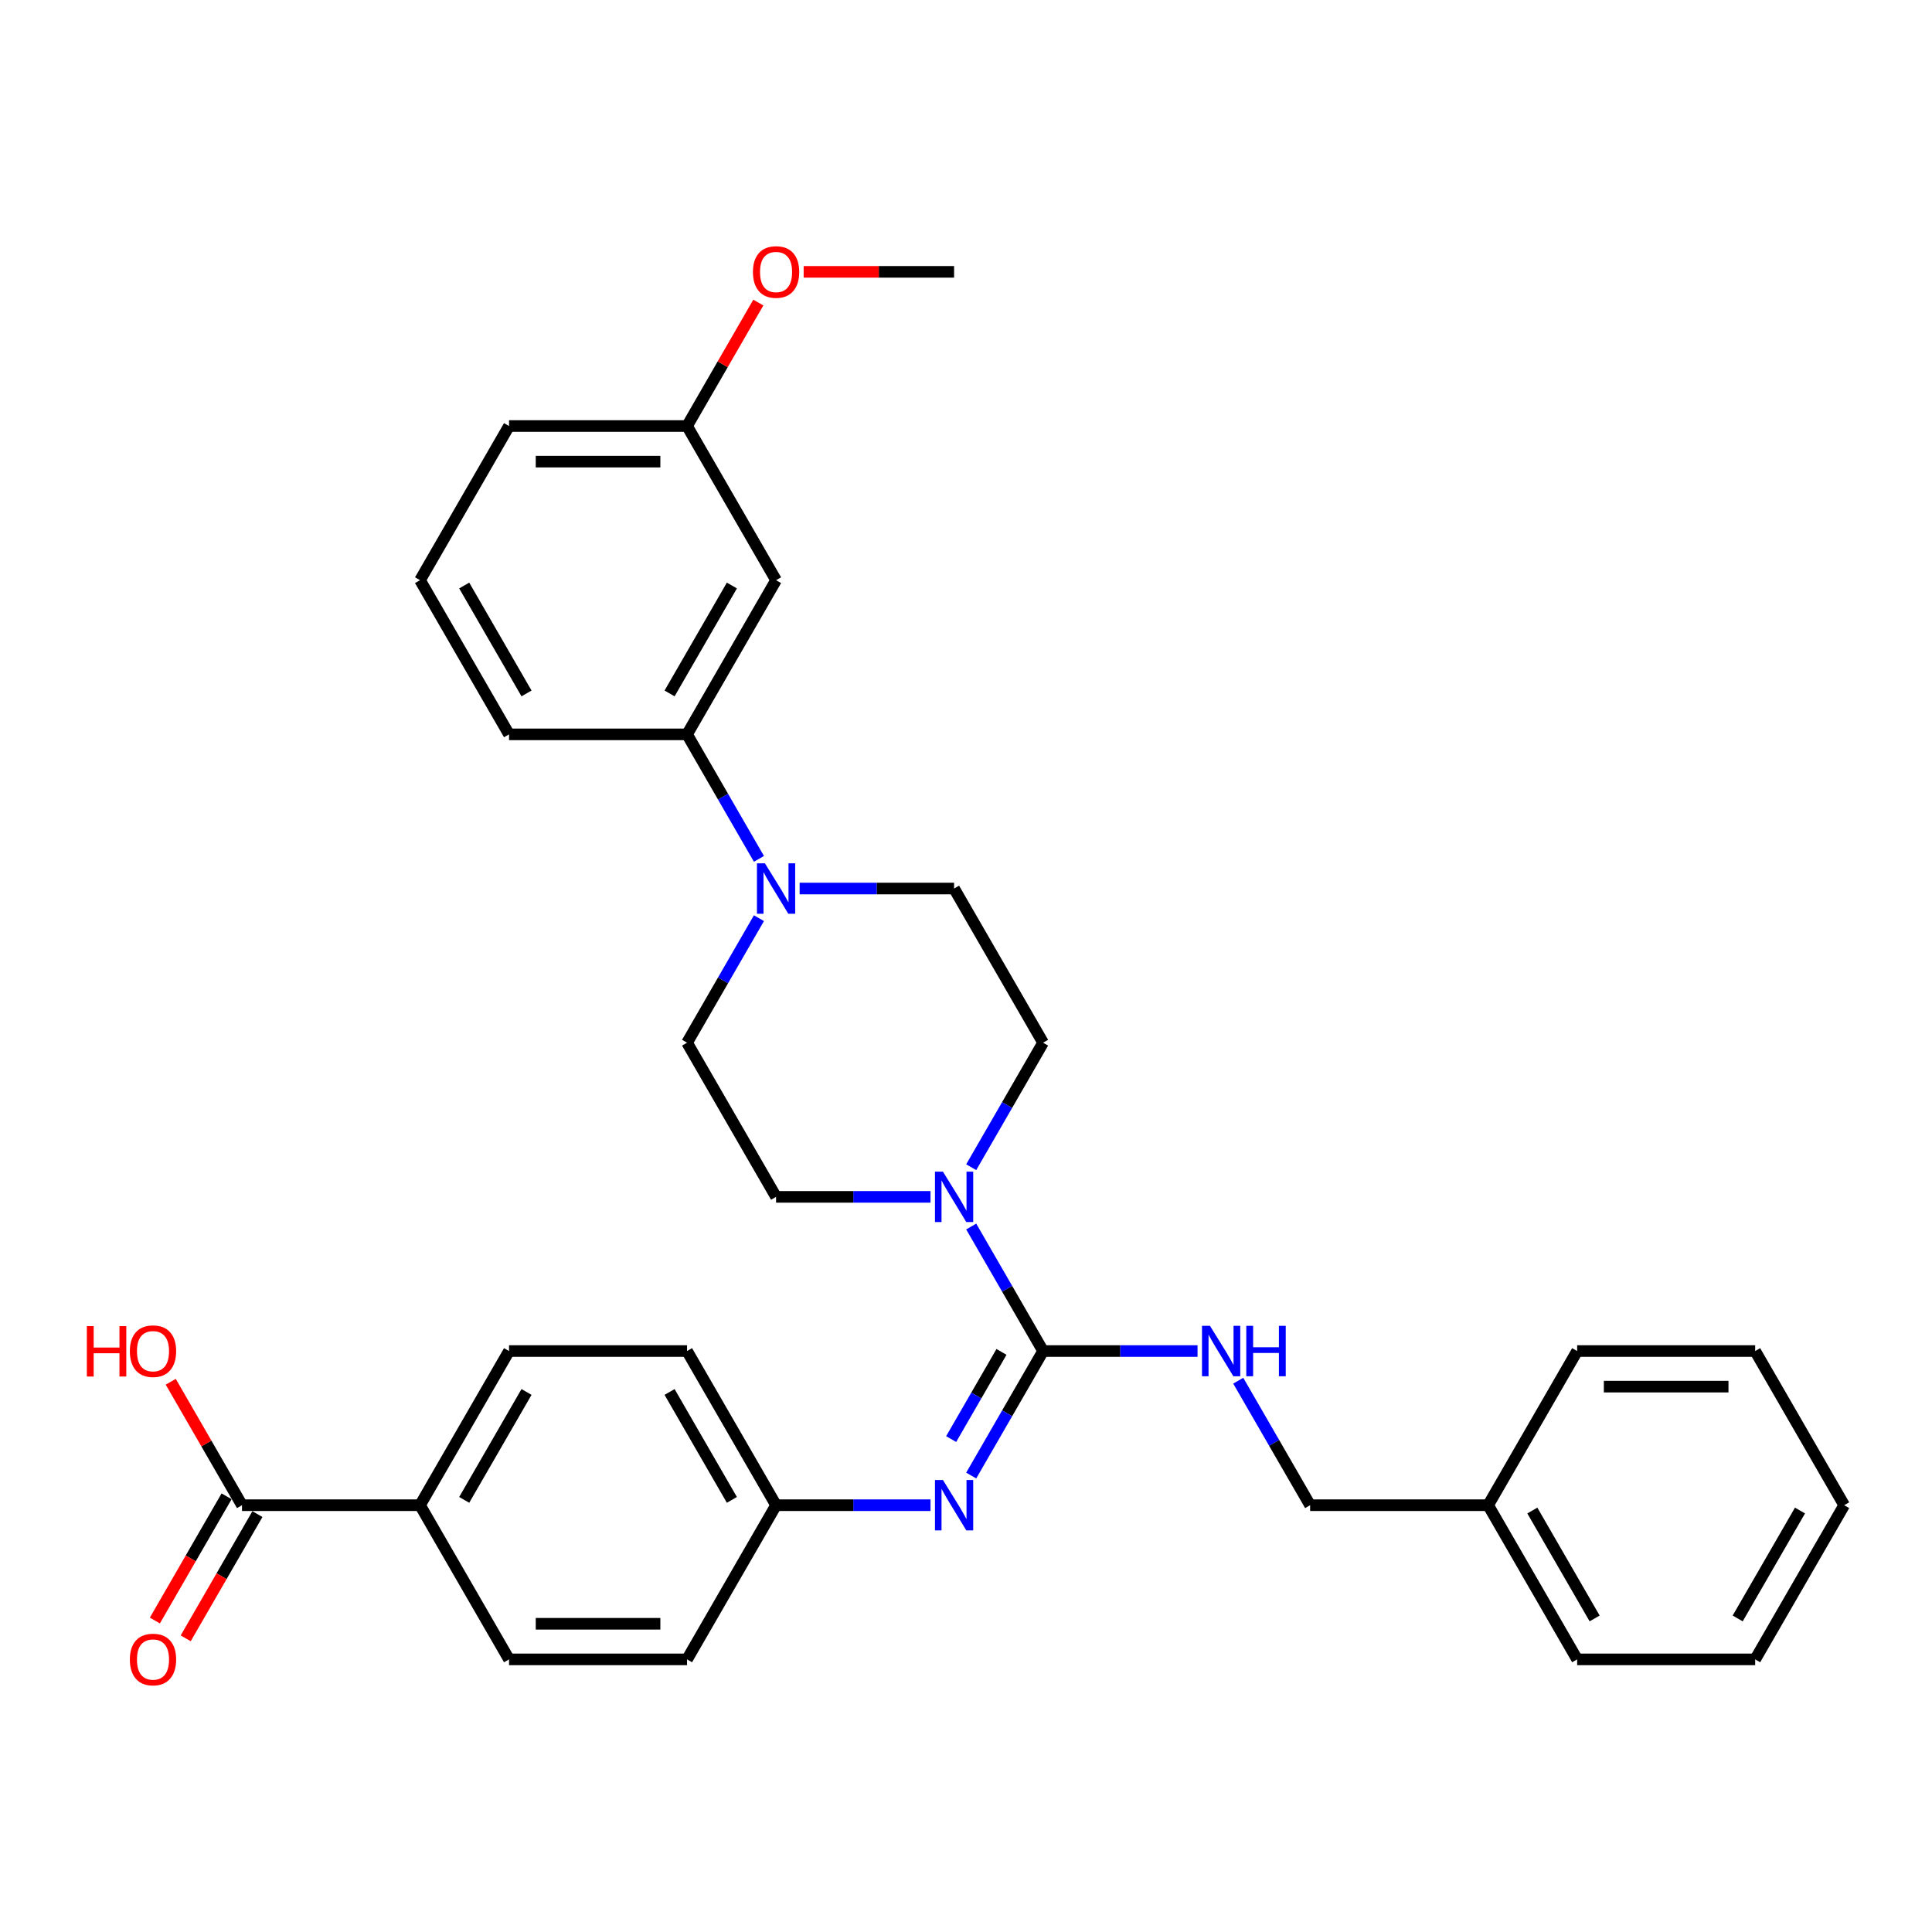 <?xml version='1.0' encoding='iso-8859-1'?>
<svg version='1.1' baseProfile='full'
              xmlns='http://www.w3.org/2000/svg'
                      xmlns:rdkit='http://www.rdkit.org/xml'
                      xmlns:xlink='http://www.w3.org/1999/xlink'
                  xml:space='preserve'
width='1000px' height='1000px' viewBox='0 0 1000 1000'>
<!-- END OF HEADER -->
<rect style='opacity:1.0;fill:#FFFFFF;stroke:none' width='1000' height='1000' x='0' y='0'> </rect>
<path class='bond-0' d='M 539.904,699.295 L 521.3,667.071' style='fill:none;fill-rule:evenodd;stroke:#000000;stroke-width:6px;stroke-linecap:butt;stroke-linejoin:miter;stroke-opacity:1' />
<path class='bond-0' d='M 521.3,667.071 L 502.696,634.848' style='fill:none;fill-rule:evenodd;stroke:#0000FF;stroke-width:6px;stroke-linecap:butt;stroke-linejoin:miter;stroke-opacity:1' />
<path class='bond-1' d='M 539.904,699.295 L 521.3,731.518' style='fill:none;fill-rule:evenodd;stroke:#000000;stroke-width:6px;stroke-linecap:butt;stroke-linejoin:miter;stroke-opacity:1' />
<path class='bond-1' d='M 521.3,731.518 L 502.696,763.742' style='fill:none;fill-rule:evenodd;stroke:#0000FF;stroke-width:6px;stroke-linecap:butt;stroke-linejoin:miter;stroke-opacity:1' />
<path class='bond-1' d='M 518.363,699.747 L 505.34,722.304' style='fill:none;fill-rule:evenodd;stroke:#000000;stroke-width:6px;stroke-linecap:butt;stroke-linejoin:miter;stroke-opacity:1' />
<path class='bond-1' d='M 505.34,722.304 L 492.317,744.86' style='fill:none;fill-rule:evenodd;stroke:#0000FF;stroke-width:6px;stroke-linecap:butt;stroke-linejoin:miter;stroke-opacity:1' />
<path class='bond-3' d='M 539.904,699.295 L 579.876,699.295' style='fill:none;fill-rule:evenodd;stroke:#000000;stroke-width:6px;stroke-linecap:butt;stroke-linejoin:miter;stroke-opacity:1' />
<path class='bond-3' d='M 579.876,699.295 L 619.847,699.295' style='fill:none;fill-rule:evenodd;stroke:#0000FF;stroke-width:6px;stroke-linecap:butt;stroke-linejoin:miter;stroke-opacity:1' />
<path class='bond-8' d='M 502.696,604.146 L 521.3,571.923' style='fill:none;fill-rule:evenodd;stroke:#0000FF;stroke-width:6px;stroke-linecap:butt;stroke-linejoin:miter;stroke-opacity:1' />
<path class='bond-8' d='M 521.3,571.923 L 539.904,539.699' style='fill:none;fill-rule:evenodd;stroke:#000000;stroke-width:6px;stroke-linecap:butt;stroke-linejoin:miter;stroke-opacity:1' />
<path class='bond-9' d='M 481.633,619.497 L 441.662,619.497' style='fill:none;fill-rule:evenodd;stroke:#0000FF;stroke-width:6px;stroke-linecap:butt;stroke-linejoin:miter;stroke-opacity:1' />
<path class='bond-9' d='M 441.662,619.497 L 401.69,619.497' style='fill:none;fill-rule:evenodd;stroke:#000000;stroke-width:6px;stroke-linecap:butt;stroke-linejoin:miter;stroke-opacity:1' />
<path class='bond-13' d='M 481.633,779.092 L 441.662,779.092' style='fill:none;fill-rule:evenodd;stroke:#0000FF;stroke-width:6px;stroke-linecap:butt;stroke-linejoin:miter;stroke-opacity:1' />
<path class='bond-13' d='M 441.662,779.092 L 401.69,779.092' style='fill:none;fill-rule:evenodd;stroke:#000000;stroke-width:6px;stroke-linecap:butt;stroke-linejoin:miter;stroke-opacity:1' />
<path class='bond-2' d='M 392.827,475.252 L 374.223,507.476' style='fill:none;fill-rule:evenodd;stroke:#0000FF;stroke-width:6px;stroke-linecap:butt;stroke-linejoin:miter;stroke-opacity:1' />
<path class='bond-2' d='M 374.223,507.476 L 355.619,539.699' style='fill:none;fill-rule:evenodd;stroke:#000000;stroke-width:6px;stroke-linecap:butt;stroke-linejoin:miter;stroke-opacity:1' />
<path class='bond-5' d='M 392.827,444.55 L 374.223,412.327' style='fill:none;fill-rule:evenodd;stroke:#0000FF;stroke-width:6px;stroke-linecap:butt;stroke-linejoin:miter;stroke-opacity:1' />
<path class='bond-5' d='M 374.223,412.327 L 355.619,380.104' style='fill:none;fill-rule:evenodd;stroke:#000000;stroke-width:6px;stroke-linecap:butt;stroke-linejoin:miter;stroke-opacity:1' />
<path class='bond-32' d='M 413.89,459.901 L 453.861,459.901' style='fill:none;fill-rule:evenodd;stroke:#0000FF;stroke-width:6px;stroke-linecap:butt;stroke-linejoin:miter;stroke-opacity:1' />
<path class='bond-32' d='M 453.861,459.901 L 493.833,459.901' style='fill:none;fill-rule:evenodd;stroke:#000000;stroke-width:6px;stroke-linecap:butt;stroke-linejoin:miter;stroke-opacity:1' />
<path class='bond-17' d='M 640.909,714.646 L 659.514,746.869' style='fill:none;fill-rule:evenodd;stroke:#0000FF;stroke-width:6px;stroke-linecap:butt;stroke-linejoin:miter;stroke-opacity:1' />
<path class='bond-17' d='M 659.514,746.869 L 678.118,779.092' style='fill:none;fill-rule:evenodd;stroke:#000000;stroke-width:6px;stroke-linecap:butt;stroke-linejoin:miter;stroke-opacity:1' />
<path class='bond-4' d='M 125.263,779.092 L 217.405,779.092' style='fill:none;fill-rule:evenodd;stroke:#000000;stroke-width:6px;stroke-linecap:butt;stroke-linejoin:miter;stroke-opacity:1' />
<path class='bond-12' d='M 117.283,774.485 L 98.721,806.635' style='fill:none;fill-rule:evenodd;stroke:#000000;stroke-width:6px;stroke-linecap:butt;stroke-linejoin:miter;stroke-opacity:1' />
<path class='bond-12' d='M 98.721,806.635 L 80.16,838.785' style='fill:none;fill-rule:evenodd;stroke:#FF0000;stroke-width:6px;stroke-linecap:butt;stroke-linejoin:miter;stroke-opacity:1' />
<path class='bond-12' d='M 133.242,783.7 L 114.681,815.849' style='fill:none;fill-rule:evenodd;stroke:#000000;stroke-width:6px;stroke-linecap:butt;stroke-linejoin:miter;stroke-opacity:1' />
<path class='bond-12' d='M 114.681,815.849 L 96.119,847.999' style='fill:none;fill-rule:evenodd;stroke:#FF0000;stroke-width:6px;stroke-linecap:butt;stroke-linejoin:miter;stroke-opacity:1' />
<path class='bond-18' d='M 125.263,779.092 L 106.818,747.145' style='fill:none;fill-rule:evenodd;stroke:#000000;stroke-width:6px;stroke-linecap:butt;stroke-linejoin:miter;stroke-opacity:1' />
<path class='bond-18' d='M 106.818,747.145 L 88.374,715.198' style='fill:none;fill-rule:evenodd;stroke:#FF0000;stroke-width:6px;stroke-linecap:butt;stroke-linejoin:miter;stroke-opacity:1' />
<path class='bond-6' d='M 355.619,380.104 L 401.69,300.306' style='fill:none;fill-rule:evenodd;stroke:#000000;stroke-width:6px;stroke-linecap:butt;stroke-linejoin:miter;stroke-opacity:1' />
<path class='bond-6' d='M 346.57,358.92 L 378.82,303.061' style='fill:none;fill-rule:evenodd;stroke:#000000;stroke-width:6px;stroke-linecap:butt;stroke-linejoin:miter;stroke-opacity:1' />
<path class='bond-23' d='M 355.619,380.104 L 263.477,380.104' style='fill:none;fill-rule:evenodd;stroke:#000000;stroke-width:6px;stroke-linecap:butt;stroke-linejoin:miter;stroke-opacity:1' />
<path class='bond-16' d='M 401.69,300.306 L 355.619,220.508' style='fill:none;fill-rule:evenodd;stroke:#000000;stroke-width:6px;stroke-linecap:butt;stroke-linejoin:miter;stroke-opacity:1' />
<path class='bond-7' d='M 217.405,779.092 L 263.477,699.295' style='fill:none;fill-rule:evenodd;stroke:#000000;stroke-width:6px;stroke-linecap:butt;stroke-linejoin:miter;stroke-opacity:1' />
<path class='bond-7' d='M 240.275,776.337 L 272.525,720.479' style='fill:none;fill-rule:evenodd;stroke:#000000;stroke-width:6px;stroke-linecap:butt;stroke-linejoin:miter;stroke-opacity:1' />
<path class='bond-33' d='M 217.405,779.092 L 263.477,858.89' style='fill:none;fill-rule:evenodd;stroke:#000000;stroke-width:6px;stroke-linecap:butt;stroke-linejoin:miter;stroke-opacity:1' />
<path class='bond-11' d='M 539.904,539.699 L 493.833,459.901' style='fill:none;fill-rule:evenodd;stroke:#000000;stroke-width:6px;stroke-linecap:butt;stroke-linejoin:miter;stroke-opacity:1' />
<path class='bond-10' d='M 401.69,619.497 L 355.619,539.699' style='fill:none;fill-rule:evenodd;stroke:#000000;stroke-width:6px;stroke-linecap:butt;stroke-linejoin:miter;stroke-opacity:1' />
<path class='bond-19' d='M 401.69,779.092 L 355.619,858.89' style='fill:none;fill-rule:evenodd;stroke:#000000;stroke-width:6px;stroke-linecap:butt;stroke-linejoin:miter;stroke-opacity:1' />
<path class='bond-20' d='M 401.69,779.092 L 355.619,699.295' style='fill:none;fill-rule:evenodd;stroke:#000000;stroke-width:6px;stroke-linecap:butt;stroke-linejoin:miter;stroke-opacity:1' />
<path class='bond-20' d='M 378.82,776.337 L 346.57,720.479' style='fill:none;fill-rule:evenodd;stroke:#000000;stroke-width:6px;stroke-linecap:butt;stroke-linejoin:miter;stroke-opacity:1' />
<path class='bond-14' d='M 263.477,699.295 L 355.619,699.295' style='fill:none;fill-rule:evenodd;stroke:#000000;stroke-width:6px;stroke-linecap:butt;stroke-linejoin:miter;stroke-opacity:1' />
<path class='bond-15' d='M 263.477,858.89 L 355.619,858.89' style='fill:none;fill-rule:evenodd;stroke:#000000;stroke-width:6px;stroke-linecap:butt;stroke-linejoin:miter;stroke-opacity:1' />
<path class='bond-15' d='M 277.298,840.462 L 341.798,840.462' style='fill:none;fill-rule:evenodd;stroke:#000000;stroke-width:6px;stroke-linecap:butt;stroke-linejoin:miter;stroke-opacity:1' />
<path class='bond-22' d='M 355.619,220.508 L 374.064,188.561' style='fill:none;fill-rule:evenodd;stroke:#000000;stroke-width:6px;stroke-linecap:butt;stroke-linejoin:miter;stroke-opacity:1' />
<path class='bond-22' d='M 374.064,188.561 L 392.508,156.614' style='fill:none;fill-rule:evenodd;stroke:#FF0000;stroke-width:6px;stroke-linecap:butt;stroke-linejoin:miter;stroke-opacity:1' />
<path class='bond-35' d='M 355.619,220.508 L 263.477,220.508' style='fill:none;fill-rule:evenodd;stroke:#000000;stroke-width:6px;stroke-linecap:butt;stroke-linejoin:miter;stroke-opacity:1' />
<path class='bond-35' d='M 341.798,238.937 L 277.298,238.937' style='fill:none;fill-rule:evenodd;stroke:#000000;stroke-width:6px;stroke-linecap:butt;stroke-linejoin:miter;stroke-opacity:1' />
<path class='bond-21' d='M 678.118,779.092 L 770.26,779.092' style='fill:none;fill-rule:evenodd;stroke:#000000;stroke-width:6px;stroke-linecap:butt;stroke-linejoin:miter;stroke-opacity:1' />
<path class='bond-26' d='M 770.26,779.092 L 816.332,858.89' style='fill:none;fill-rule:evenodd;stroke:#000000;stroke-width:6px;stroke-linecap:butt;stroke-linejoin:miter;stroke-opacity:1' />
<path class='bond-26' d='M 793.131,781.848 L 825.381,837.706' style='fill:none;fill-rule:evenodd;stroke:#000000;stroke-width:6px;stroke-linecap:butt;stroke-linejoin:miter;stroke-opacity:1' />
<path class='bond-27' d='M 770.26,779.092 L 816.332,699.295' style='fill:none;fill-rule:evenodd;stroke:#000000;stroke-width:6px;stroke-linecap:butt;stroke-linejoin:miter;stroke-opacity:1' />
<path class='bond-28' d='M 415.972,140.71 L 454.903,140.71' style='fill:none;fill-rule:evenodd;stroke:#FF0000;stroke-width:6px;stroke-linecap:butt;stroke-linejoin:miter;stroke-opacity:1' />
<path class='bond-28' d='M 454.903,140.71 L 493.833,140.71' style='fill:none;fill-rule:evenodd;stroke:#000000;stroke-width:6px;stroke-linecap:butt;stroke-linejoin:miter;stroke-opacity:1' />
<path class='bond-24' d='M 263.477,380.104 L 217.405,300.306' style='fill:none;fill-rule:evenodd;stroke:#000000;stroke-width:6px;stroke-linecap:butt;stroke-linejoin:miter;stroke-opacity:1' />
<path class='bond-24' d='M 272.525,358.92 L 240.275,303.061' style='fill:none;fill-rule:evenodd;stroke:#000000;stroke-width:6px;stroke-linecap:butt;stroke-linejoin:miter;stroke-opacity:1' />
<path class='bond-25' d='M 217.405,300.306 L 263.477,220.508' style='fill:none;fill-rule:evenodd;stroke:#000000;stroke-width:6px;stroke-linecap:butt;stroke-linejoin:miter;stroke-opacity:1' />
<path class='bond-29' d='M 816.332,858.89 L 908.474,858.89' style='fill:none;fill-rule:evenodd;stroke:#000000;stroke-width:6px;stroke-linecap:butt;stroke-linejoin:miter;stroke-opacity:1' />
<path class='bond-30' d='M 816.332,699.295 L 908.474,699.295' style='fill:none;fill-rule:evenodd;stroke:#000000;stroke-width:6px;stroke-linecap:butt;stroke-linejoin:miter;stroke-opacity:1' />
<path class='bond-30' d='M 830.153,717.723 L 894.653,717.723' style='fill:none;fill-rule:evenodd;stroke:#000000;stroke-width:6px;stroke-linecap:butt;stroke-linejoin:miter;stroke-opacity:1' />
<path class='bond-34' d='M 908.474,858.89 L 954.545,779.092' style='fill:none;fill-rule:evenodd;stroke:#000000;stroke-width:6px;stroke-linecap:butt;stroke-linejoin:miter;stroke-opacity:1' />
<path class='bond-34' d='M 899.425,837.706 L 931.675,781.848' style='fill:none;fill-rule:evenodd;stroke:#000000;stroke-width:6px;stroke-linecap:butt;stroke-linejoin:miter;stroke-opacity:1' />
<path class='bond-31' d='M 908.474,699.295 L 954.545,779.092' style='fill:none;fill-rule:evenodd;stroke:#000000;stroke-width:6px;stroke-linecap:butt;stroke-linejoin:miter;stroke-opacity:1' />
<path  class='atom-1' d='M 488.065 606.45
L 496.616 620.271
Q 497.463 621.635, 498.827 624.104
Q 500.191 626.573, 500.264 626.721
L 500.264 606.45
L 503.729 606.45
L 503.729 632.544
L 500.154 632.544
L 490.976 617.433
Q 489.908 615.664, 488.765 613.637
Q 487.659 611.61, 487.328 610.983
L 487.328 632.544
L 483.937 632.544
L 483.937 606.45
L 488.065 606.45
' fill='#0000FF'/>
<path  class='atom-2' d='M 488.065 766.045
L 496.616 779.866
Q 497.463 781.23, 498.827 783.7
Q 500.191 786.169, 500.264 786.316
L 500.264 766.045
L 503.729 766.045
L 503.729 792.14
L 500.154 792.14
L 490.976 777.028
Q 489.908 775.259, 488.765 773.232
Q 487.659 771.205, 487.328 770.578
L 487.328 792.14
L 483.937 792.14
L 483.937 766.045
L 488.065 766.045
' fill='#0000FF'/>
<path  class='atom-3' d='M 395.922 446.854
L 404.473 460.675
Q 405.321 462.039, 406.684 464.509
Q 408.048 466.978, 408.122 467.125
L 408.122 446.854
L 411.586 446.854
L 411.586 472.949
L 408.011 472.949
L 398.834 457.837
Q 397.765 456.068, 396.622 454.041
Q 395.517 452.014, 395.185 451.387
L 395.185 472.949
L 391.794 472.949
L 391.794 446.854
L 395.922 446.854
' fill='#0000FF'/>
<path  class='atom-4' d='M 626.278 686.247
L 634.829 700.069
Q 635.677 701.432, 637.041 703.902
Q 638.404 706.371, 638.478 706.519
L 638.478 686.247
L 641.943 686.247
L 641.943 712.342
L 638.368 712.342
L 629.19 697.231
Q 628.121 695.462, 626.979 693.434
Q 625.873 691.407, 625.541 690.781
L 625.541 712.342
L 622.151 712.342
L 622.151 686.247
L 626.278 686.247
' fill='#0000FF'/>
<path  class='atom-4' d='M 645.076 686.247
L 648.614 686.247
L 648.614 697.341
L 661.956 697.341
L 661.956 686.247
L 665.494 686.247
L 665.494 712.342
L 661.956 712.342
L 661.956 700.29
L 648.614 700.29
L 648.614 712.342
L 645.076 712.342
L 645.076 686.247
' fill='#0000FF'/>
<path  class='atom-13' d='M 67.213 858.964
Q 67.213 852.698, 70.309 849.197
Q 73.405 845.695, 79.191 845.695
Q 84.978 845.695, 88.074 849.197
Q 91.17 852.698, 91.17 858.964
Q 91.17 865.303, 88.037 868.915
Q 84.904 872.49, 79.191 872.49
Q 73.442 872.49, 70.309 868.915
Q 67.213 865.34, 67.213 858.964
M 79.191 869.542
Q 83.172 869.542, 85.31 866.888
Q 87.484 864.198, 87.484 858.964
Q 87.484 853.841, 85.31 851.261
Q 83.172 848.644, 79.191 848.644
Q 75.211 848.644, 73.036 851.224
Q 70.899 853.804, 70.899 858.964
Q 70.899 864.234, 73.036 866.888
Q 75.211 869.542, 79.191 869.542
' fill='#FF0000'/>
<path  class='atom-19' d='M 44.951 686.395
L 48.49 686.395
L 48.49 697.489
L 61.832 697.489
L 61.832 686.395
L 65.37 686.395
L 65.37 712.489
L 61.832 712.489
L 61.832 700.437
L 48.49 700.437
L 48.49 712.489
L 44.951 712.489
L 44.951 686.395
' fill='#FF0000'/>
<path  class='atom-19' d='M 67.213 699.368
Q 67.213 693.103, 70.309 689.601
Q 73.405 686.1, 79.191 686.1
Q 84.978 686.1, 88.074 689.601
Q 91.17 693.103, 91.17 699.368
Q 91.17 705.708, 88.037 709.32
Q 84.904 712.895, 79.191 712.895
Q 73.442 712.895, 70.309 709.32
Q 67.213 705.745, 67.213 699.368
M 79.191 709.946
Q 83.172 709.946, 85.31 707.293
Q 87.484 704.602, 87.484 699.368
Q 87.484 694.245, 85.31 691.665
Q 83.172 689.048, 79.191 689.048
Q 75.211 689.048, 73.036 691.628
Q 70.899 694.208, 70.899 699.368
Q 70.899 704.639, 73.036 707.293
Q 75.211 709.946, 79.191 709.946
' fill='#FF0000'/>
<path  class='atom-23' d='M 389.712 140.784
Q 389.712 134.518, 392.808 131.017
Q 395.904 127.515, 401.69 127.515
Q 407.477 127.515, 410.573 131.017
Q 413.669 134.518, 413.669 140.784
Q 413.669 147.123, 410.536 150.735
Q 407.403 154.311, 401.69 154.311
Q 395.941 154.311, 392.808 150.735
Q 389.712 147.16, 389.712 140.784
M 401.69 151.362
Q 405.671 151.362, 407.809 148.708
Q 409.983 146.018, 409.983 140.784
Q 409.983 135.661, 407.809 133.081
Q 405.671 130.464, 401.69 130.464
Q 397.71 130.464, 395.535 133.044
Q 393.397 135.624, 393.397 140.784
Q 393.397 146.055, 395.535 148.708
Q 397.71 151.362, 401.69 151.362
' fill='#FF0000'/>
</svg>
